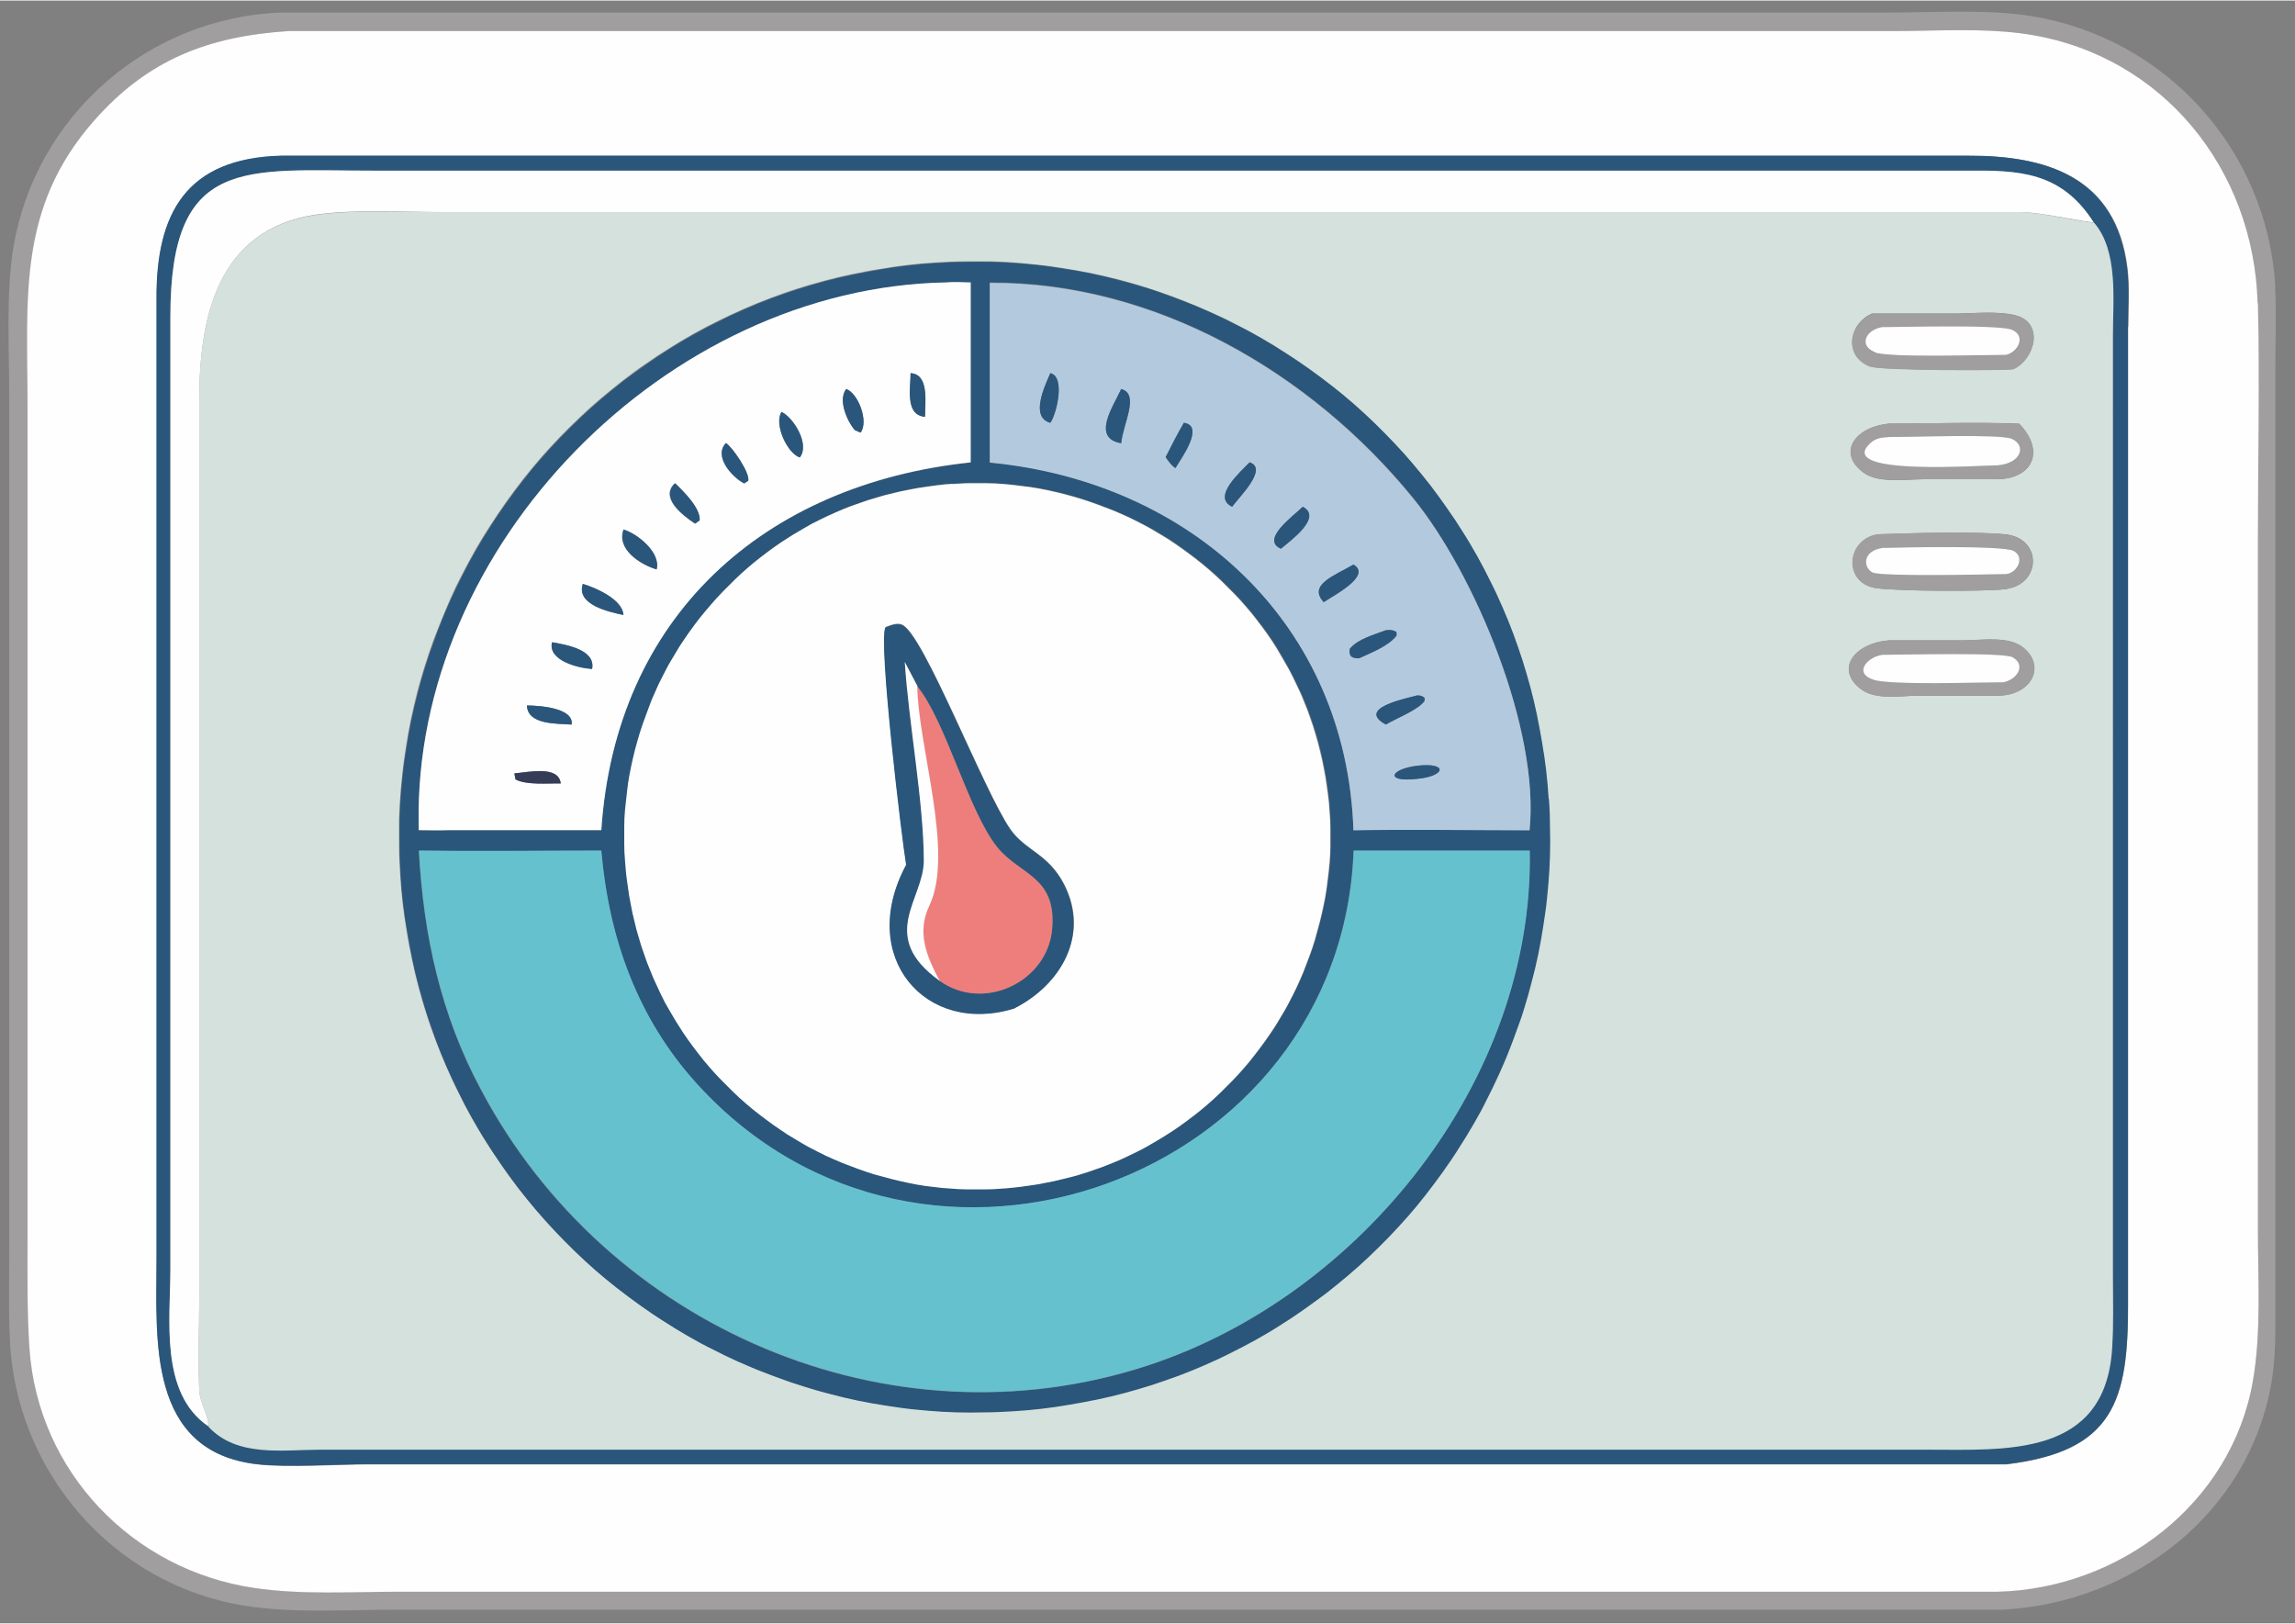 <?xml version="1.0" encoding="UTF-8"?>
<svg id="Calque_1" xmlns="http://www.w3.org/2000/svg" version="1.1" viewBox="0 0 841.9 595.3" preserveAspectRatio="xMidYMid meet" width="212" height="150">
  <rect x="0" y="0" width="841.9" height="595.3" fill="#808080" stroke="none"/>
  <!-- Generator: Adobe Illustrator 29.7.1, SVG Export Plug-In . SVG Version: 2.1.1 Build 8)  -->
  <defs>
    <style>
      .st0 {
        fill: #2a567b;
      }

      .st1 {
        fill: #ee7e7c;
      }

      .st2 {
        fill: #b3cade;
      }

      .st3 {
        fill: #d4e1dc;
      }

      .st4 {
        fill: #a09e9e;
      }

      .st5 {
        fill: #353c58;
      }

      .st6 {
        fill: #66c1ce;
      }

      .st7 {
        fill: #fefefe;
      }
    </style>
  </defs>
  <path class="st4" d="M834.7,104.9c-3-50.1-40.2-91.3-89.6-99.2-16.1-2.6-35.5-1.3-52-1.3H103.2C54.4,6.2,13.3,42,5,90c-2.9,17-1.6,38.3-1.6,55.8v312.3c0,10.9-.3,21.9.2,32.8,2,48.4,37.5,89.8,85.4,97.8,17.8,3,37.1,1.6,55.1,1.6h590.6c47.7-2.6,90.4-35.3,98.6-83.5,1.6-9.5,1.4-19.3,1.4-28.9V133.5c0-9.5.4-19.1-.1-28.6ZM828.3,450.7c0,18.3,1.3,37.9-1.9,55.9-7.9,44.7-48.9,75.7-93.5,77H146.6c-17.5,0-36.1,1.2-53.4-1.3-44.4-6.6-79.2-42.5-82.3-87.9-.9-13.3-.7-26.6-.7-39.9V148.4c0-39.4-3.8-72.2,24.3-104.2C54.2,21.6,76.5,13.1,105.9,11.2h588.2c16.4,0,34.4-1.3,50.5,1.3,48.9,7.9,82.2,49.4,83.6,98.5.8,28.6,0,57.3,0,85.9v253.8Z"/>
  <path class="st7" d="M828.2,111c-1.4-49.1-34.7-90.6-83.6-98.5-16.1-2.6-34.1-1.3-50.5-1.3H105.9c-29.4,1.9-51.7,10.4-71.5,33C6.3,76.2,10.1,109.1,10.1,148.4v306.1c0,13.3-.2,26.6.7,39.9,3.1,45.4,37.9,81.3,82.3,87.9,17.4,2.6,35.9,1.4,53.4,1.4h586.4c44.6-1.2,85.6-32.3,93.5-77,3.2-18,1.9-37.6,1.9-55.9v-253.8c0-28.6.7-57.4,0-85.9ZM780.7,119.6v358.7c0,35.2-5.1,53.9-44.6,58.7H135.5c-11.7,0-30,1.3-41,0-40.6-4.6-37-45.9-37-75V110c-.3-32.1,10.9-52.1,45.8-53h618.6c28.3-.2,54.5,7.3,58.6,41.3.8,6.9.3,14.3.3,21.3Z"/>
  <path class="st0" d="M721.7,56.9H103.2c-34.8.9-46.1,21-45.8,53v352c0,29.1-3.5,70.4,37,75,11,1.2,29.3,0,41,0h600.6c39.6-4.7,44.7-23.5,44.6-58.7V119.6c0-7,.6-14.4-.3-21.4-4.1-34-30.3-41.4-58.6-41.3ZM774.7,494.5c-2.6,39.7-38.9,36.9-67.4,36.9H117.4c-13.7,0-30.5,2.9-41-8.4-17.8-12.3-13.9-39.2-13.9-57.9V115.9c0-59.3,27.3-53.4,75.5-53.4h583c19.6-.2,35.1.3,47,18.9,9.1,10.4,7,28.6,7,41.4v344.7c0,9,.3,18.1-.3,27Z"/>
  <path class="st3" d="M768.1,81.4c-2.3.3-20.2-3.9-27.5-3.8H162.2c-14.5.1-32.7-1-46.7,1.1-36.1,5.5-42.4,38.1-42.4,68v327.8c0,11.8-.5,23.8,0,35.6.2,4,3.7,9.9,3.4,13.1,10.5,11.3,27.3,8.4,41,8.4h589.9c28.5,0,64.8,2.8,67.4-36.9.6-9,.3-18,.3-27V122.8c0-12.8,2.1-31-7-41.4ZM687,114.8h30.4c6.8,0,15.6-1,22.1.7,10.5,2.8,7,16-.9,19.7-5.6.6-48.4.4-52.1-.9-10.4-3.5-8.5-15.9.5-19.6ZM693.2,155.2c15.7,0,31.7-.6,47.4,0h.1c9.6,9.9,5.1,20.1-7.8,20.4h-27.1c-6.2,0-16.6,1.6-22-2.3-10.1-7.2-3.5-17,9.4-18.1ZM736.1,215.9c-9.3,1-39.4.7-47.5-.3-12.5-1.6-11.5-17.9.3-19.8,12.4-.4,34.5-1.1,46.6,0,13.8,1.3,13.4,18.2.6,20ZM568.4,313.5c-.1,3.4-.3,6.9-.6,10.4-.3,3.4-.7,6.9-1.1,10.3-.5,3.4-1,6.8-1.6,10.2-.6,3.4-1.3,6.8-2.1,10.2-.8,3.4-1.6,6.7-2.6,10-.9,3.3-2,6.6-3.1,9.9-1.1,3.3-2.3,6.5-3.6,9.7-1.3,3.2-2.6,6.4-4,9.5-1.4,3.2-2.9,6.3-4.5,9.3-1.6,3.1-3.2,6.1-4.9,9.1-1.7,3-3.5,5.9-5.4,8.8-1.9,2.9-3.8,5.8-5.8,8.6-2,2.8-4.1,5.6-6.2,8.3s-4.4,5.3-6.6,8c-2.3,2.6-4.6,5.1-7,7.6-2.4,2.5-4.9,4.9-7.4,7.3-2.5,2.4-5.1,4.7-7.7,6.9-2.6,2.2-5.3,4.4-8,6.5s-5.5,4.2-8.4,6.1c-2.8,2-5.7,3.9-8.6,5.7-2.9,1.8-5.9,3.6-8.9,5.3-3,1.7-6.1,3.3-9.2,4.8-3.1,1.5-6.2,3-9.4,4.4-3.2,1.4-6.4,2.7-9.6,3.9-3.2,1.2-6.5,2.4-9.8,3.4-3.3,1.1-6.6,2-9.9,2.9-3.3.9-6.7,1.7-10.1,2.4-3.4.7-6.8,1.4-10.2,1.9-3.4.6-6.8,1.1-10.3,1.5-3.4.4-6.9.7-10.3.9-3.4.2-6.9.4-10.4.4-3.4,0-6.9,0-10.4,0-3.4-.1-6.9-.3-10.4-.6-3.4-.3-6.9-.7-10.3-1.1-3.4-.5-6.9-1-10.2-1.6-3.4-.6-6.8-1.3-10.2-2.1-3.4-.8-6.7-1.6-10-2.6-3.3-.9-6.6-2-9.9-3.1-3.3-1.1-6.5-2.3-9.7-3.6-3.2-1.3-6.4-2.6-9.6-4s-6.3-2.9-9.3-4.5c-3.1-1.6-6.1-3.2-9.1-4.9-3-1.7-5.9-3.5-8.8-5.4-2.9-1.9-5.8-3.8-8.6-5.8-2.8-2-5.6-4.1-8.3-6.2s-5.4-4.4-8-6.6-5.1-4.6-7.6-7c-2.5-2.4-4.9-4.9-7.3-7.4-2.4-2.5-4.7-5.1-6.9-7.7-2.2-2.6-4.4-5.3-6.5-8s-4.2-5.5-6.1-8.4-3.9-5.7-5.7-8.6c-1.8-2.9-3.6-5.9-5.3-8.9-1.7-3-3.3-6.1-4.8-9.2-1.5-3.1-3-6.2-4.4-9.4-1.4-3.2-2.7-6.4-3.9-9.6-1.2-3.2-2.4-6.5-3.4-9.8-1.1-3.3-2-6.6-2.9-9.9-.9-3.3-1.7-6.7-2.4-10.1-.7-3.4-1.4-6.8-1.9-10.2-.6-3.4-1.1-6.8-1.5-10.3-.4-3.4-.7-6.9-.9-10.3-.2-3.4-.4-6.9-.4-10.4,0-3.4,0-6.9,0-10.4.1-3.4.3-6.9.6-10.4.3-3.4.7-6.9,1.1-10.3.5-3.4,1-6.8,1.6-10.2.6-3.4,1.3-6.8,2.1-10.2.8-3.4,1.6-6.7,2.6-10,.9-3.3,2-6.6,3.1-9.9s2.3-6.5,3.6-9.7c1.3-3.2,2.6-6.4,4-9.6s2.9-6.3,4.5-9.3c1.6-3.1,3.2-6.1,4.9-9.1,1.7-3,3.5-5.9,5.4-8.8,1.9-2.9,3.8-5.8,5.8-8.6,2-2.8,4.1-5.6,6.2-8.3,2.1-2.7,4.4-5.4,6.6-8,2.3-2.6,4.6-5.1,7-7.6,2.4-2.5,4.9-4.9,7.4-7.3,2.5-2.4,5.1-4.7,7.7-6.9,2.6-2.2,5.3-4.4,8-6.5,2.7-2.1,5.5-4.2,8.4-6.1,2.8-2,5.7-3.9,8.6-5.7,2.9-1.8,5.9-3.6,8.9-5.3,3-1.7,6.1-3.3,9.2-4.8,3.1-1.5,6.2-3,9.4-4.4,3.2-1.4,6.4-2.7,9.6-3.9,3.2-1.2,6.5-2.4,9.8-3.4,3.3-1.1,6.6-2,9.9-2.9,3.3-.9,6.7-1.7,10.1-2.4,3.4-.7,6.8-1.4,10.2-1.9,3.4-.6,6.8-1.1,10.3-1.5,3.4-.4,6.9-.7,10.3-.9,3.4-.2,6.9-.4,10.4-.4,3.4,0,6.9,0,10.4,0,3.4.1,6.9.3,10.4.6s6.9.7,10.3,1.1c3.4.5,6.8,1,10.2,1.6,3.4.6,6.8,1.3,10.2,2.1,3.4.8,6.7,1.6,10,2.6,3.3.9,6.6,2,9.9,3.1,3.3,1.1,6.5,2.3,9.7,3.6,3.2,1.3,6.4,2.6,9.5,4,3.2,1.4,6.3,2.9,9.3,4.5,3.1,1.6,6.1,3.2,9.1,4.9s5.9,3.5,8.8,5.4c2.9,1.9,5.7,3.8,8.6,5.8,2.8,2,5.6,4.1,8.3,6.2s5.3,4.4,8,6.6c2.6,2.3,5.1,4.6,7.6,7,2.5,2.4,4.9,4.9,7.3,7.4,2.4,2.5,4.7,5.1,6.9,7.7,2.2,2.6,4.4,5.3,6.5,8,2.1,2.7,4.2,5.5,6.1,8.4,2,2.8,3.9,5.7,5.7,8.6,1.8,2.9,3.6,5.9,5.3,8.9s3.3,6.1,4.8,9.2c1.5,3.1,3,6.2,4.4,9.4,1.4,3.2,2.7,6.4,3.9,9.6,1.2,3.2,2.4,6.5,3.4,9.8,1.1,3.3,2,6.6,2.9,9.9.9,3.3,1.7,6.7,2.4,10.1s1.4,6.8,1.9,10.2c.6,3.4,1.1,6.8,1.5,10.3.4,3.4.7,6.9.9,10.3.2,3.4.4,6.9.4,10.4,0,3.5,0,6.9-.1,10.4ZM732.9,255h-29.4c-6.4,0-15.6,1.8-21.1-2.6-9.6-7.7-1.3-16.9,10.8-17.7h27.2c6.6,0,16.7-1.8,22.1,2.9,8.1,6.9,2.5,17.3-9.6,17.4Z"/>
  <path class="st7" d="M73.1,510c-.5-11.8,0-23.8,0-35.6V146.6c0-29.8,6.3-62.4,42.4-68,14-2.1,32.2-1,46.7-1h578.3c7.4-.2,25.3,4,27.5,3.7-11.9-18.6-27.4-19.1-47-18.9H138c-48.1,0-75.5-5.8-75.5,53.5v349.2c0,18.7-4,45.7,13.9,57.9.4-3.2-3.2-9-3.3-13.1Z"/>
  <path class="st0" d="M568.1,292.8c-.2-3.4-.5-6.9-.9-10.3-.4-3.4-.9-6.9-1.5-10.3s-1.2-6.8-1.9-10.2c-.7-3.4-1.5-6.7-2.4-10.1-.9-3.3-1.9-6.7-2.9-9.9-1.1-3.3-2.2-6.5-3.4-9.8-1.2-3.2-2.5-6.4-3.9-9.6-1.4-3.2-2.8-6.3-4.4-9.4-1.5-3.1-3.1-6.1-4.8-9.2-1.7-3-3.4-6-5.3-8.9-1.8-2.9-3.7-5.8-5.7-8.6-2-2.8-4-5.6-6.1-8.4-2.1-2.7-4.3-5.4-6.5-8-2.2-2.6-4.5-5.2-6.9-7.7-2.4-2.5-4.8-5-7.3-7.4-2.5-2.4-5-4.7-7.6-7s-5.3-4.5-8-6.6-5.5-4.2-8.3-6.2c-2.8-2-5.7-4-8.6-5.8-2.9-1.9-5.9-3.7-8.8-5.4s-6-3.4-9.1-4.9c-3.1-1.6-6.2-3.1-9.3-4.5s-6.3-2.8-9.5-4c-3.2-1.3-6.5-2.4-9.7-3.6s-6.6-2.1-9.9-3.1c-3.3-.9-6.7-1.8-10-2.6-3.4-.8-6.7-1.5-10.2-2.1-3.4-.6-6.8-1.1-10.2-1.6-3.4-.5-6.9-.8-10.3-1.1-3.4-.3-6.9-.5-10.4-.6-3.4-.1-6.9-.1-10.4,0-3.4,0-6.9.2-10.4.4-3.4.2-6.9.5-10.3.9-3.4.4-6.9.9-10.3,1.5-3.4.6-6.8,1.2-10.2,1.9-3.4.7-6.7,1.5-10.1,2.4-3.3.9-6.7,1.9-9.9,2.9-3.3,1.1-6.5,2.2-9.8,3.4-3.2,1.2-6.4,2.5-9.6,3.9-3.2,1.4-6.3,2.8-9.4,4.4-3.1,1.5-6.1,3.1-9.2,4.8-3,1.7-6,3.4-8.9,5.3-2.9,1.8-5.8,3.7-8.6,5.7-2.8,2-5.6,4-8.4,6.1-2.7,2.1-5.4,4.3-8,6.5-2.6,2.2-5.2,4.5-7.7,6.9-2.5,2.4-5,4.8-7.4,7.3-2.4,2.5-4.7,5-7,7.6-2.3,2.6-4.5,5.3-6.6,8s-4.2,5.5-6.2,8.3c-2,2.8-4,5.7-5.8,8.6-1.9,2.9-3.7,5.9-5.4,8.8-1.7,3-3.4,6-4.9,9.1-1.6,3.1-3.1,6.2-4.5,9.3-1.4,3.2-2.8,6.3-4,9.6-1.3,3.2-2.4,6.5-3.6,9.7-1.1,3.3-2.1,6.6-3.1,9.9-.9,3.3-1.8,6.7-2.6,10-.8,3.4-1.5,6.7-2.1,10.2-.6,3.4-1.1,6.8-1.6,10.2-.5,3.4-.8,6.9-1.1,10.3-.3,3.4-.5,6.9-.6,10.4-.1,3.4-.1,6.9,0,10.4,0,3.4.2,6.9.4,10.4.2,3.4.5,6.9.9,10.3s.9,6.9,1.5,10.3c.6,3.4,1.2,6.8,1.9,10.2.7,3.4,1.5,6.7,2.4,10.1.9,3.3,1.9,6.7,2.9,9.9,1.1,3.3,2.2,6.5,3.4,9.8,1.2,3.2,2.5,6.4,3.9,9.6,1.4,3.2,2.8,6.3,4.4,9.4,1.5,3.1,3.1,6.2,4.8,9.2,1.7,3,3.4,6,5.3,8.9,1.8,2.9,3.7,5.8,5.7,8.6,2,2.8,4,5.6,6.1,8.4,2.1,2.7,4.3,5.4,6.5,8,2.2,2.6,4.6,5.2,6.9,7.7,2.4,2.5,4.8,5,7.3,7.4,2.5,2.4,5,4.7,7.6,7,2.6,2.3,5.3,4.5,8,6.6s5.5,4.2,8.3,6.2c2.8,2,5.7,4,8.6,5.8,2.9,1.9,5.9,3.7,8.8,5.4s6,3.4,9.1,4.9c3.1,1.6,6.2,3.1,9.3,4.5,3.2,1.4,6.3,2.8,9.6,4,3.2,1.3,6.5,2.4,9.7,3.6,3.3,1.1,6.6,2.1,9.9,3.1,3.3.9,6.7,1.8,10,2.6,3.4.8,6.7,1.5,10.2,2.1,3.4.6,6.8,1.1,10.2,1.6,3.4.5,6.9.8,10.3,1.1,3.4.3,6.9.5,10.4.6,3.4.1,6.9.1,10.4,0,3.4,0,6.9-.2,10.4-.4,3.4-.2,6.9-.5,10.3-.9,3.4-.4,6.9-.9,10.3-1.5s6.8-1.2,10.2-1.9c3.4-.7,6.7-1.5,10.1-2.4,3.3-.9,6.7-1.9,9.9-2.9,3.3-1.1,6.5-2.2,9.8-3.4,3.2-1.2,6.4-2.5,9.6-3.9,3.2-1.4,6.3-2.8,9.4-4.4,3.1-1.5,6.1-3.1,9.2-4.8,3-1.7,6-3.4,8.9-5.3,2.9-1.8,5.8-3.7,8.6-5.7,2.8-2,5.6-4,8.4-6.1,2.7-2.1,5.4-4.3,8-6.5,2.6-2.2,5.2-4.5,7.7-6.9,2.5-2.4,5-4.8,7.4-7.3,2.4-2.5,4.7-5,7-7.6,2.3-2.6,4.5-5.3,6.6-8,2.1-2.7,4.2-5.5,6.2-8.3,2-2.8,4-5.7,5.8-8.6,1.9-2.9,3.7-5.9,5.4-8.8s3.4-6,4.9-9.1c1.6-3.1,3.1-6.2,4.5-9.3s2.8-6.3,4-9.5c1.3-3.2,2.4-6.5,3.6-9.7s2.1-6.6,3.1-9.9c.9-3.3,1.8-6.7,2.6-10,.8-3.4,1.5-6.7,2.1-10.2.6-3.4,1.1-6.8,1.6-10.2.5-3.4.8-6.9,1.1-10.3.3-3.4.5-6.9.6-10.4.1-3.4.1-6.9,0-10.4,0-3.4-.1-6.9-.4-10.4ZM362.3,177c2.1,0,4.2.2,6.3.3,2.1.2,4.2.4,6.3.7s4.2.6,6.3.9c2.1.4,4.2.8,6.2,1.3,2.1.5,4.1,1,6.2,1.6,2,.6,4.1,1.2,6.1,1.9s4,1.4,6,2.2c2,.8,3.9,1.6,5.9,2.4,1.9.9,3.8,1.8,5.7,2.7,1.9,1,3.8,2,5.6,3,1.8,1.1,3.7,2.1,5.5,3.3,1.8,1.1,3.6,2.3,5.3,3.6,1.7,1.2,3.4,2.5,5.1,3.8,1.7,1.3,3.3,2.7,4.9,4,1.6,1.4,3.2,2.8,4.7,4.3,1.5,1.5,3,3,4.5,4.5,1.5,1.5,2.9,3.1,4.3,4.7,1.4,1.6,2.7,3.2,4,4.9,1.3,1.7,2.6,3.4,3.8,5.1,1.2,1.7,2.4,3.5,3.5,5.3,1.1,1.8,2.2,3.6,3.2,5.5,1.1,1.8,2,3.7,3,5.6.9,1.9,1.8,3.8,2.7,5.7s1.6,3.9,2.4,5.9c.8,2,1.5,4,2.1,6,.7,2,1.3,4,1.8,6.1.6,2,1.1,4.1,1.5,6.2.5,2.1.9,4.2,1.2,6.2.4,2.1.7,4.2.9,6.3.3,2.1.5,4.2.6,6.3s.3,4.2.3,6.3c0,2.1,0,4.2,0,6.4,0,2.1-.2,4.2-.3,6.3-.2,2.1-.4,4.2-.7,6.3-.3,2.1-.6,4.2-.9,6.3-.4,2.1-.8,4.2-1.3,6.2-.5,2.1-1,4.1-1.6,6.2-.6,2-1.2,4.1-1.8,6.1-.7,2-1.4,4-2.2,6-.8,2-1.6,3.9-2.4,5.9-.9,1.9-1.8,3.8-2.7,5.7-1,1.9-2,3.8-3,5.6-1.1,1.8-2.1,3.7-3.3,5.5-1.1,1.8-2.3,3.6-3.6,5.3-1.2,1.7-2.5,3.4-3.8,5.1-1.3,1.7-2.6,3.3-4,4.9-1.4,1.6-2.8,3.2-4.3,4.7-1.5,1.5-3,3-4.5,4.5-1.5,1.5-3.1,2.9-4.7,4.3-1.6,1.4-3.2,2.7-4.9,4-1.7,1.3-3.4,2.6-5.1,3.8-1.7,1.2-3.5,2.4-5.3,3.5-1.8,1.1-3.6,2.2-5.5,3.3-1.8,1.1-3.7,2-5.6,3-1.9.9-3.8,1.8-5.7,2.7-1.9.9-3.9,1.7-5.9,2.4-2,.8-4,1.5-6,2.1-2,.7-4,1.3-6.1,1.8-2,.6-4.1,1.1-6.2,1.5-2.1.5-4.2.9-6.2,1.2-2.1.4-4.2.7-6.3.9s-4.2.5-6.3.6c-2.1.1-4.2.3-6.4.3-2.1,0-4.2,0-6.4,0-2.1,0-4.2-.2-6.3-.3-2.1-.2-4.2-.4-6.3-.6s-4.2-.6-6.3-.9c-2.1-.4-4.2-.8-6.2-1.3-2.1-.5-4.1-1-6.2-1.6-2-.6-4.1-1.2-6.1-1.8-2-.7-4-1.4-6-2.2-2-.8-3.9-1.6-5.9-2.4-1.9-.9-3.9-1.8-5.7-2.7-1.9-1-3.8-2-5.6-3-1.8-1.1-3.7-2.1-5.5-3.3-1.8-1.1-3.6-2.3-5.3-3.6-1.7-1.2-3.4-2.5-5.1-3.8-1.7-1.3-3.3-2.7-4.9-4-1.6-1.4-3.2-2.8-4.7-4.3-1.5-1.5-3-3-4.5-4.5s-2.9-3.1-4.3-4.7c-1.4-1.6-2.7-3.2-4-4.9-1.3-1.7-2.6-3.4-3.8-5.1-1.2-1.7-2.4-3.5-3.5-5.3-1.1-1.8-2.2-3.6-3.3-5.5-1.1-1.8-2-3.7-3-5.6-.9-1.9-1.8-3.8-2.7-5.8-.9-1.9-1.6-3.9-2.4-5.9-.8-2-1.5-4-2.1-6-.7-2-1.3-4-1.8-6.1-.6-2-1.1-4.1-1.5-6.2-.5-2.1-.9-4.2-1.2-6.3-.4-2.1-.7-4.2-.9-6.3-.3-2.1-.5-4.2-.6-6.3s-.3-4.2-.3-6.4c0-2.1,0-4.2,0-6.4,0-2.1.2-4.2.3-6.3.2-2.1.4-4.2.7-6.3.3-2.1.6-4.2.9-6.3.4-2.1.8-4.2,1.3-6.2.5-2.1,1-4.1,1.6-6.2.6-2,1.2-4.1,1.9-6.1.7-2,1.4-4,2.2-6,.8-2,1.6-3.9,2.4-5.9.9-1.9,1.8-3.9,2.7-5.7,1-1.9,2-3.8,3-5.6,1.1-1.8,2.1-3.7,3.3-5.5,1.1-1.8,2.3-3.6,3.6-5.3,1.2-1.7,2.5-3.4,3.8-5.1,1.3-1.7,2.7-3.3,4.1-4.9,1.4-1.6,2.8-3.2,4.3-4.7,1.5-1.5,3-3,4.5-4.5,1.5-1.5,3.1-2.9,4.7-4.3,1.6-1.4,3.2-2.7,4.9-4,1.7-1.3,3.4-2.6,5.1-3.8,1.7-1.2,3.5-2.4,5.3-3.5,1.8-1.1,3.6-2.2,5.5-3.3s3.7-2,5.6-3,3.8-1.8,5.8-2.7c1.9-.9,3.9-1.6,5.9-2.4s4-1.5,6-2.1,4-1.3,6.1-1.8c2-.6,4.1-1.1,6.2-1.5,2.1-.5,4.2-.9,6.3-1.2,2.1-.4,4.2-.7,6.3-.9,2.1-.3,4.2-.5,6.3-.6,2.1-.1,4.2-.3,6.3-.3,2.1,0,4.3,0,6.4,0ZM347.1,103.5c2.9-.3,5.9,0,8.9,0v66c-75.7,8-130.3,56.3-135.5,134.9h-56c-3.6.1-7.3,0-10.9,0v-1.8c-2.2-102.6,91-197.3,193.5-199.1ZM420.9,500.8c-94.5,30.9-198.3-13.9-244.5-101.2-14.8-27.5-21.1-56.7-22.8-87.7,22.3.3,44.7,0,66.9,0,2.8,32.2,13.3,61.7,35.3,85.8,83.2,91.2,236.3,34.6,240.7-85.8h64.6c1.6,84-62,163.3-140.2,188.9ZM561.1,304.3c-21.5,0-43.1-.4-64.6,0-2.5-75.6-59.4-127.8-133.4-134.9v-66c60.5-.3,117.6,32.8,155.2,78.9,22.6,27.7,46.6,85,42.8,122Z"/>
  <path class="st7" d="M349.6,177.3c-2.1.1-4.2.3-6.3.6-2.1.3-4.2.6-6.3.9-2.1.4-4.2.8-6.3,1.2-2.1.5-4.1,1-6.2,1.5-2,.6-4.1,1.2-6.1,1.8-2,.7-4,1.4-6,2.1s-4,1.6-5.9,2.4-3.9,1.8-5.8,2.7-3.8,1.9-5.6,3-3.7,2.1-5.5,3.3c-1.8,1.1-3.6,2.3-5.3,3.5-1.7,1.2-3.4,2.5-5.1,3.8-1.7,1.3-3.3,2.6-4.9,4-1.6,1.4-3.2,2.8-4.7,4.3-1.5,1.5-3,3-4.5,4.5-1.5,1.5-2.9,3.1-4.3,4.7s-2.7,3.2-4.1,4.9c-1.3,1.7-2.6,3.4-3.8,5.1-1.2,1.7-2.4,3.5-3.6,5.3-1.1,1.8-2.2,3.6-3.3,5.5-1.1,1.8-2,3.7-3,5.6-1,1.9-1.9,3.8-2.7,5.7-.9,1.9-1.7,3.9-2.4,5.9s-1.5,4-2.2,6c-.7,2-1.3,4-1.9,6.1-.6,2-1.1,4.1-1.6,6.2-.5,2.1-.9,4.2-1.3,6.2-.4,2.1-.7,4.2-.9,6.3s-.5,4.2-.7,6.3c-.2,2.1-.3,4.2-.3,6.3,0,2.1,0,4.2,0,6.4,0,2.1.1,4.2.3,6.4s.3,4.2.6,6.3c.3,2.1.6,4.2.9,6.3.4,2.1.8,4.2,1.2,6.3.5,2.1,1,4.1,1.5,6.2.6,2,1.2,4.1,1.8,6.1.7,2,1.4,4,2.1,6,.8,2,1.6,4,2.4,5.9.9,1.9,1.8,3.9,2.7,5.8.9,1.9,1.9,3.8,3,5.6,1.1,1.8,2.1,3.7,3.3,5.5,1.1,1.8,2.3,3.6,3.5,5.3,1.2,1.7,2.5,3.4,3.8,5.1,1.3,1.7,2.6,3.3,4,4.9,1.4,1.6,2.8,3.2,4.3,4.7,1.5,1.5,3,3,4.5,4.5,1.5,1.5,3.1,2.9,4.7,4.3,1.6,1.4,3.2,2.7,4.9,4,1.7,1.3,3.4,2.6,5.1,3.8,1.7,1.2,3.5,2.4,5.3,3.6,1.8,1.1,3.6,2.2,5.5,3.3,1.8,1.1,3.7,2,5.6,3,1.9,1,3.8,1.9,5.7,2.7s3.9,1.7,5.9,2.4c2,.8,4,1.5,6,2.2,2,.7,4,1.3,6.1,1.8,2,.6,4.1,1.1,6.2,1.6,2.1.5,4.2.9,6.2,1.3,2.1.4,4.2.7,6.3.9,2.1.3,4.2.5,6.3.6,2.1.2,4.2.3,6.3.3,2.1,0,4.2,0,6.4,0,2.1,0,4.2-.1,6.4-.3,2.1-.1,4.2-.4,6.3-.6,2.1-.3,4.2-.6,6.3-.9,2.1-.4,4.2-.8,6.2-1.2,2.1-.5,4.1-1,6.2-1.5s4.1-1.2,6.1-1.8c2-.7,4-1.4,6-2.1,2-.8,4-1.6,5.9-2.4,1.9-.9,3.9-1.8,5.7-2.7,1.9-.9,3.8-1.9,5.6-3,1.8-1.1,3.7-2.1,5.5-3.3,1.8-1.1,3.6-2.3,5.3-3.5,1.7-1.2,3.4-2.5,5.1-3.8s3.3-2.6,4.9-4c1.6-1.4,3.2-2.8,4.7-4.3,1.5-1.5,3-3,4.5-4.5,1.5-1.5,2.9-3.1,4.3-4.7,1.4-1.6,2.7-3.2,4-4.9,1.3-1.7,2.6-3.4,3.8-5.1,1.2-1.7,2.4-3.5,3.6-5.3,1.1-1.8,2.2-3.6,3.3-5.5,1.1-1.8,2-3.7,3-5.6,1-1.9,1.9-3.8,2.7-5.7.9-1.9,1.7-3.9,2.4-5.9.8-2,1.5-4,2.2-6,.7-2,1.3-4,1.8-6.1.6-2,1.1-4.1,1.6-6.2.5-2.1.9-4.2,1.3-6.2.4-2.1.7-4.2.9-6.3.3-2.1.5-4.2.7-6.3.2-2.1.3-4.2.3-6.3,0-2.1,0-4.2,0-6.4,0-2.1-.1-4.2-.3-6.3-.1-2.1-.3-4.2-.6-6.3-.3-2.1-.6-4.2-.9-6.3-.4-2.1-.8-4.2-1.2-6.2-.5-2.1-1-4.1-1.5-6.2-.6-2-1.2-4.1-1.8-6.1-.7-2-1.4-4-2.1-6-.8-2-1.6-4-2.4-5.9-.9-1.9-1.8-3.9-2.7-5.7-.9-1.9-1.9-3.8-3-5.6-1.1-1.8-2.1-3.7-3.2-5.5-1.1-1.8-2.3-3.6-3.5-5.3-1.2-1.7-2.5-3.4-3.8-5.1s-2.6-3.3-4-4.9c-1.4-1.6-2.8-3.2-4.3-4.7-1.5-1.5-3-3-4.5-4.5-1.5-1.5-3.1-2.9-4.7-4.3-1.6-1.4-3.2-2.7-4.9-4-1.7-1.3-3.4-2.6-5.1-3.8-1.7-1.2-3.5-2.4-5.3-3.6-1.8-1.1-3.6-2.2-5.5-3.3-1.8-1.1-3.7-2-5.6-3-1.9-1-3.8-1.9-5.7-2.7-1.9-.9-3.9-1.7-5.9-2.4-2-.8-4-1.5-6-2.2-2-.7-4-1.3-6.1-1.9-2-.6-4.1-1.1-6.2-1.6-2.1-.5-4.2-.9-6.2-1.3-2.1-.4-4.2-.7-6.3-.9-2.1-.3-4.2-.5-6.3-.7-2.1-.2-4.2-.3-6.3-.3-2.1,0-4.2,0-6.4,0-2.1,0-4.3.2-6.4.3ZM331,229c7.8,3.2,29.9,60.9,39.7,75,5.5,7.9,13.9,8.9,19.7,20.2,9.4,18.4-1,36.6-18,45.3-32.5,10.3-58-18.8-39.9-52.6-1.5-8.8-10.3-81.9-7.6-87.1,1.9-.7,4.1-1.7,6.1-.9Z"/>
  <path class="st0" d="M372.3,369.6c17-8.7,27.4-26.9,18-45.3-5.8-11.3-14.2-12.4-19.7-20.2-9.8-14.1-31.9-71.8-39.7-75-2-.8-4.2.2-6.1.9-2.7,5.2,6.1,78.4,7.6,87.1-18.2,33.8,7.3,62.9,39.9,52.6ZM331.9,242.7l4.6,8.8c10.7,13.2,18.6,45.7,29.4,59.1,8.3,10.3,21.9,10.6,20.1,30.2-1.8,19.3-25.2,30.3-41.2,18.8-22.9-16.4-5.8-29.9-5.8-44.1,0-21.7-5.5-50-7-72.9Z"/>
  <path class="st1" d="M344.7,359.6c16,11.5,39.4.5,41.2-18.8,1.8-19.6-11.8-19.9-20.1-30.2-10.7-13.4-18.7-45.9-29.4-59.1.3,22.6,13.7,61.2,4.4,80.7-4.7,9.9-.8,18.6,3.8,27.5Z"/>
  <path class="st7" d="M344.7,359.6c-4.7-8.9-8.5-17.6-3.8-27.5,9.3-19.5-4.1-58.1-4.4-80.7l-4.6-8.8c1.5,22.9,6.9,51.1,7,72.9,0,14.2-17.1,27.7,5.8,44.1Z"/>
  <path class="st6" d="M519.9,311.8h-23.3c-4.4,120.4-157.5,177-240.7,85.8-22-24.1-32.5-53.6-35.3-85.8-22.3,0-44.7.3-66.9,0,1.7,31,8,60.2,22.8,87.7,46.2,87.3,150,132.1,244.5,101.2,78.2-25.6,141.8-104.9,140.2-188.9h-41.2Z"/>
  <path class="st7" d="M164.6,304.3h56c5.2-78.5,59.8-126.9,135.5-134.9v-66c-2.9,0-6-.3-8.9,0-102.5,1.8-195.7,96.5-193.6,199.1v1.8c3.7,0,7.3.2,11,0ZM334.1,136.7c6.9.4,5.2,10.9,5.3,16-7.4-.6-5.2-10.5-5.3-16ZM310.4,142.5c4.4,1.5,8.3,11.9,5.3,16l-2.1-.9c-2.8-3.3-6.2-11.1-3.1-15.1ZM286.7,150.9c4.6,2.2,10.5,12,6.7,16.7-4.5-1.4-9.6-12.1-6.7-16.7ZM266.3,162.4c2.4,1.5,8.8,10.9,8.2,13.8l-1.5,1c-4.6-2.4-11.3-10-6.7-14.8ZM247.6,177.1c3.1,3,9.3,9,9,13.6l-1.7,1.2c-4.7-3.1-13-9.6-7.4-14.8ZM228.7,194c5.3,1.6,13.7,8.5,12.1,14.6-6.2-1.9-14.8-7.5-12.1-14.6ZM213.8,214c4.8,1.4,14.6,5.7,14.9,11.4-5.5-1.1-17.4-3.8-14.9-11.4ZM202.5,235.4c5.2.9,16.1,2.8,14.7,9.8-5.1-.3-16.3-3.1-14.7-9.8ZM209.7,265.6c-5.6-.4-16.2.1-16.4-7,4.2,0,17.3.8,16.4,7ZM205.7,287.2c-4.5-.1-12.7.7-16.6-1.5l-.4-2.2c4.9-.4,16.2-3.1,17,3.7Z"/>
  <path class="st0" d="M217.2,245.2c1.4-7.1-9.5-8.9-14.7-9.8-1.6,6.7,9.6,9.5,14.7,9.8Z"/>
  <path class="st0" d="M240.9,208.7c1.6-6.1-6.9-13-12.1-14.6-2.6,7.2,6,12.8,12.1,14.6Z"/>
  <path class="st0" d="M255,191.9l1.7-1.2c.3-4.6-5.9-10.6-9-13.6-5.7,5.2,2.7,11.7,7.4,14.8Z"/>
  <path class="st0" d="M293.4,167.6c3.7-4.7-2.2-14.5-6.7-16.7-2.9,4.5,2.2,15.3,6.7,16.7Z"/>
  <path class="st0" d="M228.7,225.4c-.3-5.7-10.2-10-14.9-11.4-2.5,7.6,9.4,10.2,14.9,11.4Z"/>
  <path class="st0" d="M315.7,158.5c3.1-4.1-.9-14.5-5.3-16-3.1,4,.3,11.8,3.2,15.1l2.1.9Z"/>
  <path class="st0" d="M209.7,265.6c.9-6.2-12.1-7-16.4-7,.3,7.1,10.8,6.6,16.4,7Z"/>
  <path class="st0" d="M273,177.1l1.5-1c.6-2.9-5.8-12.3-8.2-13.8-4.6,4.8,2.1,12.4,6.7,14.8Z"/>
  <path class="st0" d="M339.3,152.7c0-5.1,1.7-15.6-5.3-16,0,5.5-2.1,15.4,5.3,16Z"/>
  <path class="st5" d="M205.7,287.2c-.8-6.8-12.1-4-17-3.7l.4,2.2c4,2.2,12.1,1.4,16.6,1.5Z"/>
  <path class="st2" d="M363.1,103.5v66c73.9,7.1,130.9,59.2,133.4,134.9,21.5-.4,43.1,0,64.6,0,3.8-37-20.2-94.3-42.8-121.9-37.6-46.1-94.6-79.2-155.2-78.9ZM385.3,154.9c-7.5-2-2.1-13.4,0-18.2,5.7,1.2,2.2,15.4,0,18.2ZM411.3,162.4c-11.1-1.9-2.8-13.7,0-19.9,6.9,1.9.7,12.6,0,19.9ZM431.2,171.5c-1.6-1-2.5-2.5-3.6-4,2.2-4.3,4.3-8.5,6.7-12.6,7.8,1.1-1,13.1-3.1,16.6ZM452,185.7c-7.7-3.6,3.4-13.1,6.4-16.3,7,2.3-4.1,13-6.4,16.3ZM469.9,201.1c-7.8-3.4,5.1-12.4,8-15.4,7.5,3.9-4.7,12.5-8,15.4ZM496.5,206.9c7.1,4.1-7.9,11.7-10.9,13.8-5.9-6.4,3.9-9.7,10.9-13.8ZM495.1,237.8c3-3.6,8.9-5.1,13.2-6.8,1.5-.1,2.7-.1,4,.7v1.2c-3.2,4-9.4,6.3-13.8,8.3-2.6,0-3.9-.7-3.4-3.5ZM519.9,285.5c-11.9,1.4-10.2-3.6,0-4.8,11.6-1.3,10.3,3.9,0,4.8ZM522.6,255.8v1.1c-2.2,3.3-10.6,6.5-14.2,8.7-11-5.9,7.5-9.5,11.5-10.7,1.4,0,1.6.1,2.7.9Z"/>
  <path class="st0" d="M512.3,232.9v-1.2c-1.2-.9-2.4-.9-3.9-.7-4.3,1.6-10.3,3.2-13.2,6.8-.5,2.8.8,3.6,3.4,3.5,4.5-2.1,10.7-4.4,13.7-8.3Z"/>
  <path class="st0" d="M411.3,142.5c-2.8,6.2-11.1,18,0,19.9.7-7.3,6.9-18,0-19.9Z"/>
  <path class="st0" d="M496.5,206.9c-7,4.1-16.8,7.4-10.9,13.8,3-2.1,18-9.7,10.9-13.8Z"/>
  <path class="st0" d="M477.9,185.7c-2.9,3-15.8,12-8,15.4,3.3-2.8,15.5-11.5,8-15.4Z"/>
  <path class="st0" d="M508.4,265.6c3.6-2.2,12-5.4,14.2-8.7v-1.1c-1.1-.8-1.3-.8-2.7-.9-4.1,1.1-22.6,4.7-11.5,10.7Z"/>
  <path class="st0" d="M458.4,169.4c-3,3.2-14.1,12.7-6.4,16.3,2.3-3.3,13.5-14,6.4-16.3Z"/>
  <path class="st0" d="M434.3,154.9c-2.4,4.1-4.6,8.4-6.7,12.6,1.1,1.5,2,3,3.6,4,2.1-3.5,10.9-15.5,3.1-16.6Z"/>
  <path class="st0" d="M385.3,136.7c-2.1,4.8-7.5,16.2,0,18.2,2.2-2.9,5.7-17,0-18.2Z"/>
  <path class="st0" d="M519.9,285.5c10.3-.9,11.6-6.1,0-4.8-10.2,1.3-11.9,6.2,0,4.8Z"/>
  <path class="st4" d="M686.5,134.4c3.7,1.3,46.5,1.5,52.1.9,7.9-3.7,11.4-16.9.9-19.7-6.5-1.8-15.3-.8-22.1-.7h-30.4c-9,3.7-10.9,16.1-.5,19.6ZM690.6,119.9c7.7,0,42.9-1,47.6,1,5.3,2.3,2.2,8-2.1,9.2-8.8,0-43.1,1-48.2-.9-6-2.3-3.5-8.2,2.7-9.2Z"/>
  <path class="st7" d="M687.8,129.1c5.2,2,39.4.9,48.2.9,4.3-1.1,7.4-6.9,2.1-9.2-4.7-2-39.9-1-47.6-1-6.2,1-8.7,6.9-2.7,9.2Z"/>
  <path class="st4" d="M742.5,237.6c-5.4-4.7-15.6-2.9-22.1-2.9h-27.2c-12.1.7-20.4,10-10.8,17.7,5.4,4.4,14.7,2.6,21.1,2.6h29.4c12.2,0,17.7-10.5,9.6-17.4ZM734.8,250.1c-8.7,0-41.1,1-47.4-.9-7.7-2.4-2.4-8.5,3.2-9.2,6.9,0,44.4-1,47.7.9,5.2,2.9,1.5,8.4-3.5,9.2Z"/>
  <path class="st7" d="M738.3,240.9c-3.3-1.9-40.8-.9-47.7-.9-5.6.7-10.9,6.8-3.2,9.2,6.3,2,38.7.9,47.4.9,5-.8,8.7-6.3,3.5-9.2Z"/>
  <path class="st4" d="M683.8,173.3c5.4,3.8,15.7,2.3,22,2.3h27.1c12.9-.3,17.4-10.5,7.8-20.3h-.1c-15.7-.7-31.7-.1-47.4-.1-12.9,1.1-19.5,10.9-9.4,18.1ZM685.3,163.3c2.4-2.8,4.5-3,8-3.2,7.3.1,40.7-1.1,44.9.7,5.3,2.3,3.5,8.8-5.2,9.7-6.5,0-57.1,3.8-47.7-7.2Z"/>
  <path class="st7" d="M732.9,170.5c8.7-.8,10.5-7.3,5.2-9.7-4.2-1.9-37.6-.6-44.9-.7-3.4.2-5.6.4-8,3.2-9.5,11,41.2,7.2,47.7,7.2Z"/>
  <path class="st4" d="M735.4,195.8c-12.1-1.2-34.3-.4-46.6,0-11.8,1.9-12.8,18.2-.3,19.8,8.2,1.1,38.2,1.3,47.5.3,12.7-1.9,13.2-18.7-.6-20ZM736.1,210.4c-6.6,0-46,.9-49.2-.6-3.6-1.8-3.6-8,3.7-9,6.8-.2,44.3-1.1,48.1,1.1,4.2,2.3,1.3,7.9-2.6,8.5Z"/>
  <path class="st7" d="M738.7,201.9c-3.8-2.1-41.3-1.3-48.1-1.1-7.3,1-7.3,7.1-3.7,9,3.1,1.6,42.6.7,49.2.6,4-.6,6.8-6.2,2.6-8.5Z"/>
</svg>